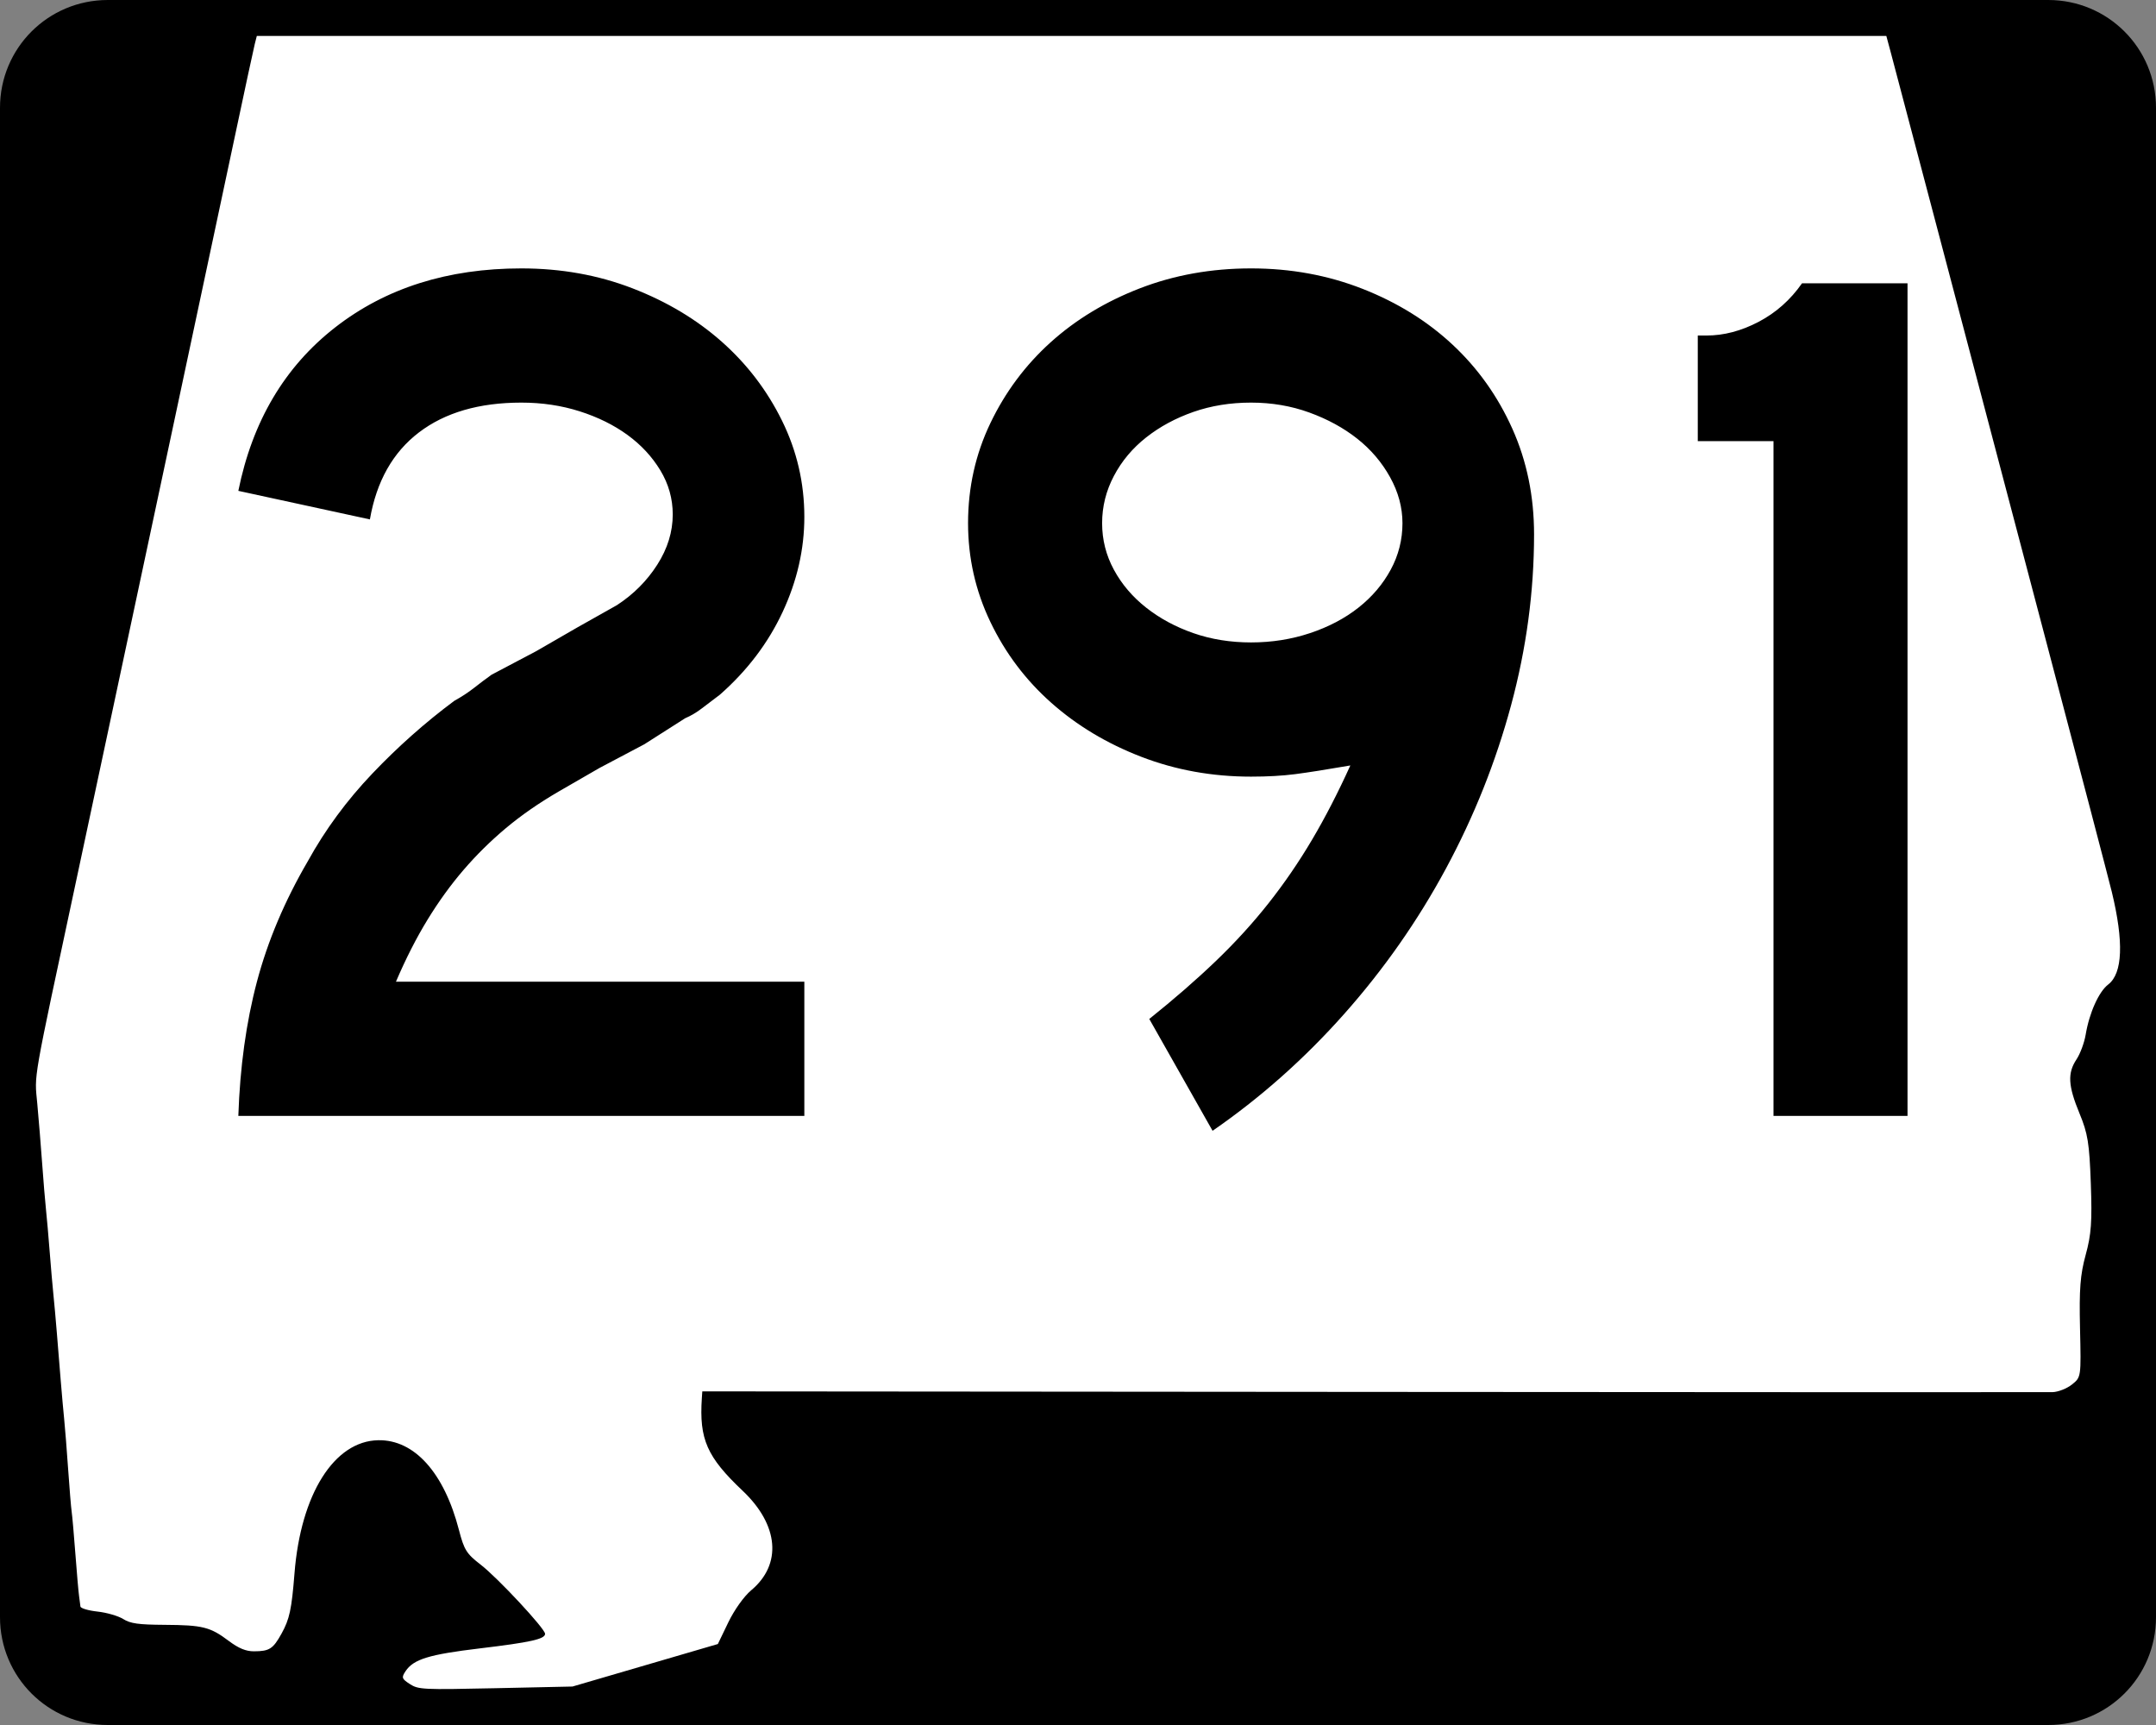<?xml version="1.0" encoding="UTF-8" standalone="no"?>
<!-- Created with Inkscape (http://www.inkscape.org/) -->
<svg
   xmlns:dc="http://purl.org/dc/elements/1.1/"
   xmlns:cc="http://web.resource.org/cc/"
   xmlns:rdf="http://www.w3.org/1999/02/22-rdf-syntax-ns#"
   xmlns:svg="http://www.w3.org/2000/svg"
   xmlns="http://www.w3.org/2000/svg"
   xmlns:sodipodi="http://sodipodi.sourceforge.net/DTD/sodipodi-0.dtd"
   xmlns:inkscape="http://www.inkscape.org/namespaces/inkscape"
   width="750"
   height="600"
   id="svg2"
   sodipodi:version="0.32"
   inkscape:version="0.44"
   version="1.0"
   sodipodi:docbase="C:\Documents and Settings\ltljltlj\Desktop\Signs\State Route Shields\Alabama\Done"
   sodipodi:docname="Alabama 291.svg">
  <rect width="100%" height="100%" fill="#808080" stroke="none"/>
  <defs
     id="defs4" />
  <sodipodi:namedview
     id="base"
     pagecolor="#ffffff"
     bordercolor="#666666"
     borderopacity="1.0"
     inkscape:pageopacity="0.0"
     inkscape:pageshadow="2"
     inkscape:zoom="1.2373333"
     inkscape:cx="375"
     inkscape:cy="299.99999"
     inkscape:document-units="px"
     inkscape:current-layer="g4165"
     inkscape:window-width="1013"
     inkscape:window-height="965"
     inkscape:window-x="260"
     inkscape:window-y="-3"
     width="750px" />
  <g
     inkscape:label="Layer 1"
     inkscape:groupmode="layer"
     id="layer1">
    <g
       style="overflow:visible"
       id="g1366"
       transform="translate(205.714,95.219)">
      <path
         style="color:black;fill:black;fill-opacity:1;fill-rule:nonzero;stroke:none;stroke-width:0.874;stroke-linecap:butt;stroke-linejoin:miter;stroke-miterlimit:4;stroke-dashoffset:0;stroke-opacity:1;marker:none;marker-start:none;marker-mid:none;marker-end:none;visibility:visible;display:inline;overflow:visible"
         d="M -168.214,-95.219 L 506.786,-95.219 C 527.561,-95.219 544.286,-78.494 544.286,-57.719 L 544.286,467.281 C 544.286,488.056 527.561,504.781 506.786,504.781 L -168.214,504.781 C -188.989,504.781 -205.714,488.056 -205.714,467.281 L -205.714,-57.719 C -205.714,-78.494 -188.989,-95.219 -168.214,-95.219 z "
         id="rect1877" />
      <path
         id="path7"
         d="" />
      <path
         style="fill:white;fill-opacity:1;stroke:none;stroke-opacity:1"
         d="M -63.141,490.537 C -65.966,488.713 -66.113,488.265 -64.618,486.038 C -61.835,481.891 -56.454,480.246 -38.773,478.133 C -21.219,476.036 -16.098,474.893 -16.098,473.073 C -16.098,471.283 -32.588,453.571 -38.489,449.024 C -43.431,445.215 -44.263,443.888 -46.061,436.947 C -51.225,417.011 -61.572,405.502 -74.128,405.728 C -89.469,406.003 -101.099,424.484 -103.27,452.038 C -104.255,464.541 -104.994,467.978 -107.781,473.001 C -110.732,478.322 -111.988,479.129 -117.354,479.15 C -120.162,479.161 -122.712,478.11 -126.146,475.527 C -132.599,470.675 -135.196,470.024 -148.459,469.942 C -157.584,469.885 -160.339,469.498 -162.857,467.918 C -164.57,466.843 -168.595,465.678 -171.8,465.327 C -175.006,464.977 -177.676,464.182 -177.734,463.56 C -177.793,462.939 -178.007,461.289 -178.211,459.895 C -178.414,458.5 -178.987,451.955 -179.484,445.349 C -179.981,438.744 -180.563,432.126 -180.779,430.643 C -180.994,429.16 -181.55,422.47 -182.013,415.776 C -182.476,409.082 -183.09,401.323 -183.377,398.534 C -183.663,395.745 -184.204,389.697 -184.579,385.095 C -184.953,380.493 -185.566,372.962 -185.941,368.36 C -186.315,363.758 -186.86,357.711 -187.15,354.922 C -187.441,352.133 -188.015,345.515 -188.425,340.215 C -188.835,334.916 -189.416,328.298 -189.716,325.509 C -190.016,322.72 -190.619,315.461 -191.056,309.379 C -191.493,303.296 -192.256,293.94 -192.752,288.587 C -193.728,278.046 -194.623,283.155 -179.057,210.394 C -175.537,193.938 -169.742,166.782 -166.179,150.047 C -162.616,133.312 -153.125,88.813 -145.087,51.159 C -137.049,13.506 -127.619,-30.765 -124.132,-47.221 C -120.646,-63.677 -117.474,-78.396 -117.084,-79.93 L -116.375,-82.719 L 167.05,-82.719 L 450.476,-82.719 L 451.912,-77.395 C 452.702,-74.466 460.507,-44.914 469.258,-11.723 C 478.009,21.468 494.621,84.451 506.174,128.241 C 517.727,172.03 527.953,211.053 528.9,214.958 C 533.128,232.4 532.707,243.336 527.658,247.214 C 524.389,249.725 521.079,257.093 519.822,264.655 C 519.359,267.444 517.922,271.317 516.631,273.261 C 513.453,278.044 513.695,282.428 517.669,292.039 C 520.567,299.051 521.103,302.358 521.609,316.381 C 522.091,329.699 521.772,334.155 519.83,341.23 C 517.928,348.161 517.541,353.177 517.856,366.826 C 518.246,383.791 518.244,383.803 515.05,386.35 C 513.286,387.756 510.26,388.946 508.298,389.005 C 506.343,389.063 399.859,389.027 271.668,388.924 L 38.594,388.736 L 38.435,391.099 C 37.478,405.375 40.202,411.556 52.632,423.311 C 65.221,435.216 66.393,448.911 55.594,457.926 C 53.12,459.992 49.718,464.761 47.639,469.076 L 44.007,476.615 L 18.724,484.008 L -6.559,491.401 L -33.281,491.982 C -58.684,492.534 -60.158,492.463 -63.141,490.537 z "
         id="path1483" />
      <g
         style="overflow:visible"
         id="g4165"
         transform="matrix(1,0,0,1.001,-1117.941,-617.729)">
        <path
           transform="scale(1,1)"
           style="font-size:431.79px;font-style:normal;font-variant:normal;font-weight:normal;font-stretch:normal;text-align:center;line-height:125%;writing-mode:lr-tb;text-anchor:middle;font-family:Roadgeek 2005 Series D"
           d="M 995.137,909.736 C 995.708,892.755 997.864,877.21 1001.607,863.102 C 1005.349,848.994 1011.252,835.035 1019.317,821.225 C 1025.361,810.279 1032.843,800.128 1041.764,790.772 C 1050.685,781.417 1060.183,772.997 1070.26,765.512 C 1072.851,764.08 1075.155,762.571 1077.171,760.985 C 1079.187,759.4 1081.201,757.887 1083.213,756.446 L 1098.762,748.25 L 1113.006,740.04 L 1126.829,732.266 C 1132.583,728.524 1137.259,723.846 1140.856,718.232 C 1144.454,712.619 1146.252,706.79 1146.252,700.746 C 1146.252,695.282 1144.814,690.174 1141.937,685.421 C 1139.06,680.669 1135.247,676.566 1130.499,673.113 C 1125.751,669.661 1120.21,666.927 1113.876,664.911 C 1107.542,662.895 1100.778,661.887 1093.583,661.886 C 1078.904,661.887 1067.029,665.341 1057.959,672.25 C 1048.888,679.16 1043.202,689.234 1040.901,702.472 L 995.137,692.55 C 1000.03,668.365 1011.254,649.436 1028.811,635.763 C 1046.367,622.089 1067.958,615.253 1093.583,615.252 C 1107.402,615.253 1120.282,617.557 1132.225,622.164 C 1144.168,626.772 1154.53,632.961 1163.31,640.73 C 1172.091,648.501 1179.072,657.639 1184.255,668.146 C 1189.438,678.652 1192.03,689.809 1192.03,701.616 C 1192.03,712.843 1189.511,723.852 1184.473,734.644 C 1179.435,745.437 1172.167,755.01 1162.671,763.364 C 1160.369,765.086 1158.283,766.667 1156.412,768.108 C 1154.541,769.549 1152.595,770.699 1150.574,771.56 L 1136.33,780.626 L 1120.781,788.835 L 1106.536,797.045 C 1099.623,801.068 1093.504,805.311 1088.181,809.774 C 1082.857,814.237 1077.964,819.06 1073.501,824.242 C 1069.039,829.426 1064.863,835.184 1060.976,841.518 C 1057.089,847.852 1053.419,855.046 1049.967,863.102 L 1192.03,863.102 L 1192.03,909.736 L 995.137,909.736 z M 1445.875,707.664 C 1445.875,727.527 1443.211,747.316 1437.883,767.034 C 1432.555,786.751 1424.998,805.678 1415.212,823.814 C 1405.425,841.95 1393.625,858.789 1379.811,874.329 C 1365.997,889.869 1350.74,903.398 1334.04,914.915 L 1312.021,876.055 C 1320.657,869.15 1328.357,862.458 1335.121,855.98 C 1341.885,849.501 1348.002,842.807 1353.47,835.898 C 1358.938,828.989 1363.977,821.649 1368.584,813.879 C 1373.192,806.109 1377.652,797.471 1381.966,787.966 C 1373.62,789.406 1367.216,790.415 1362.754,790.99 C 1358.291,791.565 1353.182,791.853 1347.428,791.853 C 1333.9,791.853 1321.162,789.551 1309.215,784.948 C 1297.267,780.345 1286.831,774.086 1277.906,766.171 C 1268.98,758.256 1261.928,748.9 1256.75,738.103 C 1251.571,727.307 1248.982,715.865 1248.982,703.777 C 1248.982,691.399 1251.571,679.812 1256.75,669.015 C 1261.928,658.219 1268.908,648.863 1277.688,640.948 C 1286.468,633.033 1296.832,626.772 1308.78,622.164 C 1320.727,617.557 1333.61,615.253 1347.428,615.252 C 1361.247,615.253 1374.2,617.629 1386.288,622.381 C 1398.376,627.134 1408.81,633.611 1417.59,641.811 C 1426.37,650.012 1433.28,659.726 1438.318,670.952 C 1443.356,682.18 1445.875,694.417 1445.875,707.664 L 1445.875,707.664 z M 1400.098,703.777 C 1400.097,698.304 1398.659,692.976 1395.782,687.793 C 1392.905,682.61 1389.092,678.147 1384.344,674.405 C 1379.596,670.663 1374.055,667.641 1367.721,665.339 C 1361.387,663.037 1354.623,661.887 1347.428,661.886 C 1340.234,661.887 1333.542,662.967 1327.353,665.128 C 1321.164,667.289 1315.693,670.241 1310.941,673.983 C 1306.188,677.726 1302.446,682.186 1299.714,687.365 C 1296.982,692.543 1295.616,698.014 1295.616,703.777 C 1295.616,709.531 1296.982,714.927 1299.714,719.965 C 1302.446,725.003 1306.188,729.393 1310.941,733.135 C 1315.693,736.878 1321.164,739.827 1327.353,741.984 C 1333.542,744.141 1340.234,745.219 1347.428,745.219 C 1354.623,745.219 1361.46,744.141 1367.939,741.984 C 1374.417,739.827 1380.031,736.878 1384.779,733.135 C 1389.527,729.393 1393.267,725.003 1395.999,719.965 C 1398.731,714.927 1400.097,709.531 1400.098,703.777 L 1400.098,703.777 z M 1529.168,909.736 L 1529.168,675.274 L 1502.827,675.274 L 1502.827,638.576 L 1505.844,638.576 C 1511.888,638.576 1517.932,636.993 1523.976,633.826 C 1530.02,630.659 1535.058,626.194 1539.09,620.431 L 1575.789,620.431 L 1575.789,909.736 L 1529.168,909.736 z "
           id="text1343" />
      </g>
    </g>
  </g>
</svg>
